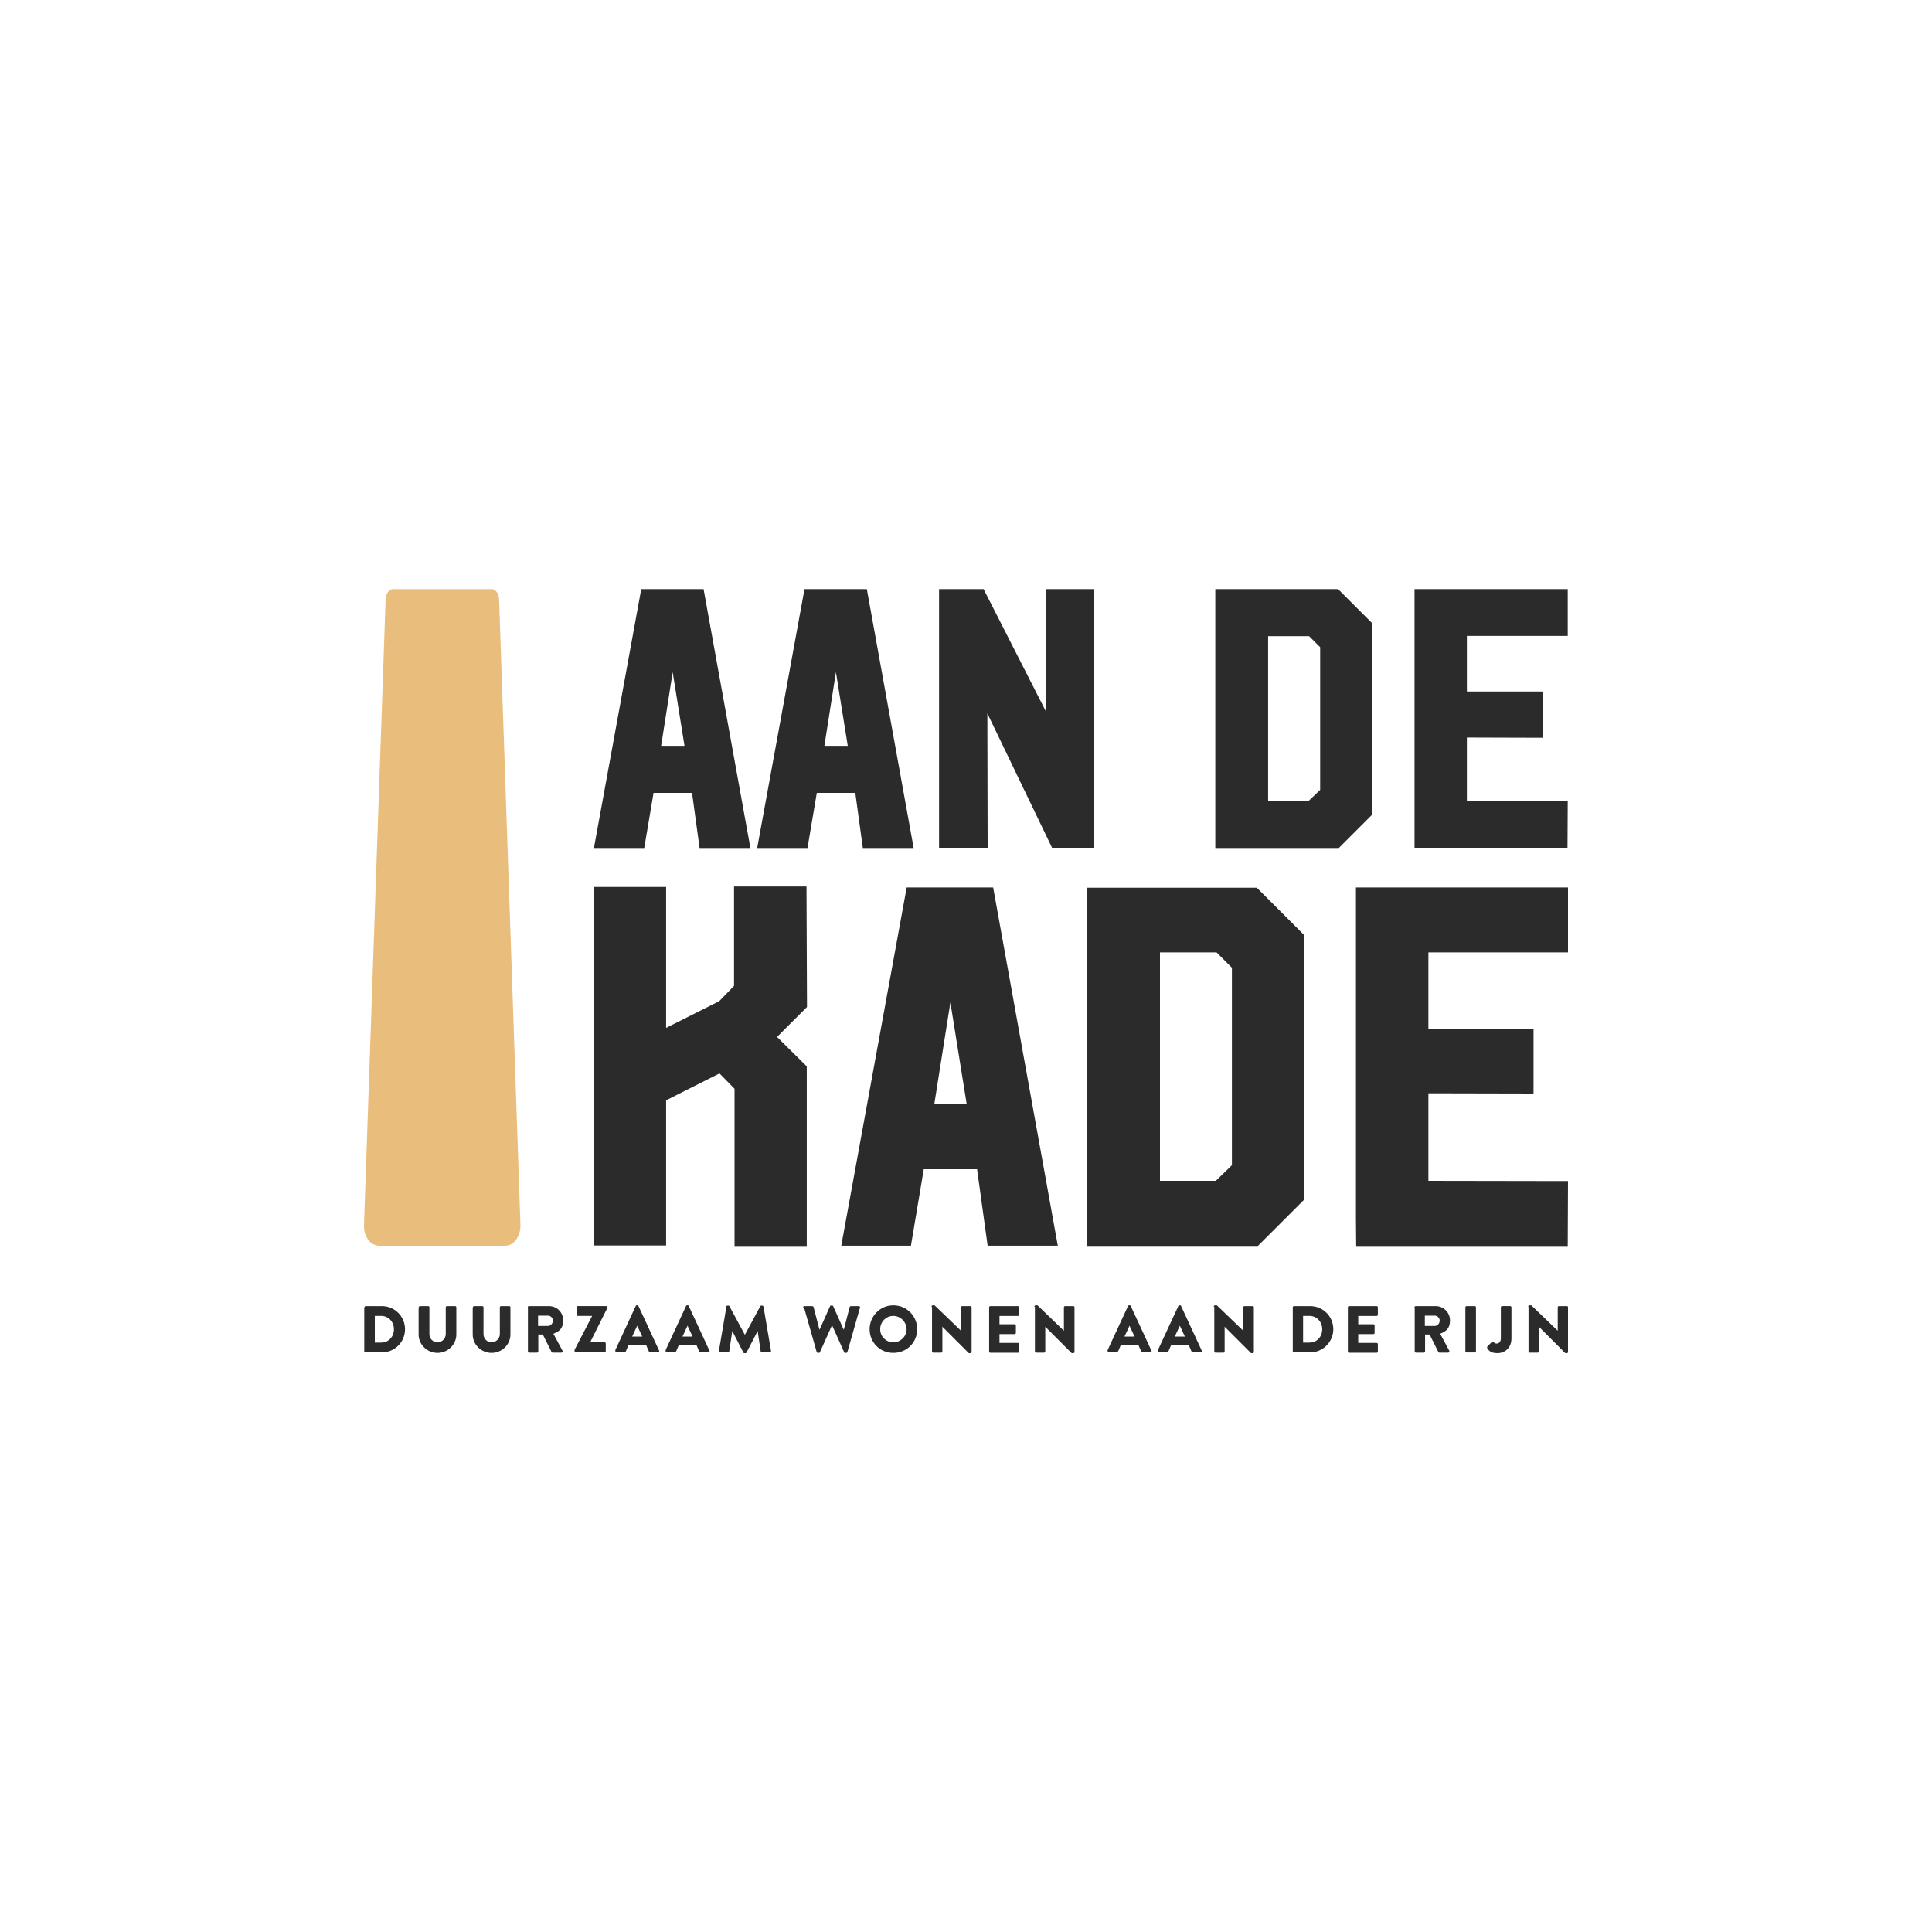<?xml version="1.0" encoding="UTF-8"?>
<svg id="Laag_1" xmlns="http://www.w3.org/2000/svg" xmlns:xlink="http://www.w3.org/1999/xlink" version="1.1" viewBox="0 0 500 500">
  <!-- Generator: Adobe Illustrator 29.7.1, SVG Export Plug-In . SVG Version: 2.1.1 Build 8)  -->
  <defs>
    <style>
      .st0 {
        fill: none;
      }

      .st1 {
        fill: #2b2b2b;
      }

      .st2 {
        fill: #e9bd7c;
      }

      .st3 {
        clip-path: url(#clippath);
      }
    </style>
    <clipPath id="clippath">
      <rect class="st0" x="94.2" y="152.47" width="311.6" height="197.73"/>
    </clipPath>
  </defs>
  <path class="st1" d="M174.09,173.95l3.06,19.08h-6.05s2.99-19.08,2.99-19.08ZM165.95,152.47l-12.24,66.99h13.02l2.41-14.26h9.96l1.95,14.26h13.15l-12.11-66.99s-16.15,0-16.15,0Z"/>
  <path class="st1" d="M216.34,173.95l3.06,19.08h-6.05l2.99-19.08ZM208.2,152.47l-12.24,66.99h13.02l2.41-14.26h9.96l1.95,14.26h13.15l-12.11-66.99h-16.15,0Z"/>
  <polygon class="st1" points="270.64 152.47 270.64 184.04 254.56 152.47 243.03 152.47 243.03 219.4 255.6 219.4 255.53 184.63 272.27 219.4 283.14 219.4 283.14 152.47 270.64 152.47"/>
  <path class="st1" d="M328.19,164.64h10.61l2.86,2.86v36.92l-2.99,2.86h-10.48v-42.64h0ZM314.52,152.47v66.99h31.97l8.66-8.66v-49.48l-8.85-8.85s-31.77,0-31.77,0Z"/>
  <polygon class="st1" points="366.08 152.47 366.08 214.45 366.08 219.4 405.67 219.4 405.73 207.29 379.63 207.29 379.63 190.88 399.29 190.94 399.29 178.96 379.63 178.96 379.63 164.58 405.73 164.58 405.73 152.47 366.08 152.47"/>
  <polygon class="st1" points="208.79 322.46 190.1 322.46 190.1 281.77 186.2 277.8 172.39 284.76 172.39 322.33 153.77 322.33 153.77 229.55 172.39 229.55 172.39 266.01 186.13 259.11 189.97 255.14 189.97 229.42 208.72 229.42 208.85 260.61 201.1 268.36 208.79 275.97 208.79 322.46"/>
  <path class="st1" d="M241.86,285.8h8.33l-4.23-26.37-4.17,26.37h.07ZM257.03,229.68l16.73,92.71h-18.16l-2.73-19.79h-13.8l-3.32,19.79h-18.03l16.93-92.71h22.4,0Z"/>
  <path class="st1" d="M300.2,305.6h14.45l4.17-4.04v-51.11l-3.97-3.97h-14.65v59.05h0v.07ZM325.2,229.68l12.31,12.31v68.49l-11.98,11.98h-44.14l-.13-92.71h43.95v-.07Z"/>
  <polygon class="st1" points="350.92 229.68 350.92 315.56 350.98 322.46 405.73 322.46 405.8 305.66 369.67 305.6 369.67 282.94 396.88 283 396.88 266.4 369.67 266.4 369.67 246.48 405.8 246.48 405.8 229.68 350.92 229.68"/>
  <g class="st3">
    <g>
      <path class="st1" d="M98.63,347.46c1.95,0,3.32-1.5,3.32-3.45s-1.43-3.45-3.32-3.45h-1.63v6.9h1.63ZM94.33,338.35c0-.2.13-.33.33-.33h4.17c3.32,0,5.99,2.67,5.99,5.99s-2.67,5.99-5.99,5.99h-4.23c-.2,0-.33-.13-.33-.33v-11.33h.07Z"/>
      <path class="st1" d="M108.39,338.35c0-.2.13-.33.33-.33h2.08c.2,0,.33.13.33.33v6.9c0,1.17.91,2.15,2.08,2.15s2.15-.98,2.15-2.15v-6.9c0-.2.13-.33.33-.33h2.08c.2,0,.33.13.33.33v7.03c0,2.6-2.21,4.75-4.88,4.75s-4.88-2.15-4.88-4.75v-7.03h.07Z"/>
      <path class="st1" d="M122.39,338.35c0-.2.13-.33.33-.33h2.08c.2,0,.33.13.33.33v6.9c0,1.17.91,2.15,2.08,2.15s2.15-.98,2.15-2.15v-6.9c0-.2.13-.33.33-.33h2.08c.2,0,.33.13.33.33v7.03c0,2.6-2.21,4.75-4.88,4.75s-4.88-2.15-4.88-4.75v-7.03h.07Z"/>
      <path class="st1" d="M141.79,343.16c.72,0,1.3-.65,1.3-1.37s-.59-1.3-1.3-1.3h-2.54v2.67h2.54ZM136.58,338.35c0-.2.13-.33.33-.33h5.14c2.08,0,3.71,1.63,3.71,3.71s-1.04,2.86-2.54,3.45l2.34,4.36c.13.2,0,.52-.26.52h-2.28c-.13,0-.26-.07-.26-.13l-2.28-4.56h-1.17v4.36c0,.2-.13.33-.33.33h-2.02c-.2,0-.33-.13-.33-.33v-11.33h0l-.07-.07Z"/>
      <path class="st1" d="M148.69,349.35l4.56-8.79h-3.71c-.2,0-.33-.13-.33-.33v-1.89c0-.2.13-.33.33-.33h7.29c.2,0,.33.13.33.33v.2l-4.43,8.85h3.71c.2,0,.33.13.33.33v1.89c0,.2-.13.33-.33.33h-7.42c-.2,0-.33-.13-.33-.33v-.33h0v.07Z"/>
      <path class="st1" d="M166.21,345.9l-1.3-2.8h0l-1.3,2.8h2.6ZM159.18,349.54l5.34-11.52c0-.13.2-.2.26-.2h.2c.13,0,.26.07.26.2l5.34,11.52c.13.2,0,.46-.26.46h-1.89c-.33,0-.46-.13-.59-.46l-.59-1.37h-4.62l-.59,1.37c0,.2-.26.39-.59.39h-1.89c-.26,0-.39-.2-.26-.46"/>
      <path class="st1" d="M179.23,345.9l-1.3-2.8h0l-1.3,2.8h2.6ZM172.2,349.54l5.34-11.52c0-.13.2-.2.26-.2h.2c.13,0,.26.07.26.2l5.34,11.52c.13.2,0,.46-.26.46h-1.89c-.33,0-.46-.13-.59-.46l-.59-1.37h-4.62l-.59,1.37c0,.2-.26.39-.59.39h-1.89c-.26,0-.39-.2-.26-.46"/>
      <path class="st1" d="M187.95,338.15c0-.13.2-.26.33-.26h.26c.07,0,.26.07.26.2l3.97,7.36h0l3.97-7.36c0-.13.2-.2.26-.2h.26c.13,0,.26.13.33.26l1.95,11.46c0,.2-.13.39-.33.39h-2.02c-.13,0-.33-.13-.33-.26l-.78-5.27h0l-2.86,5.53c0,.13-.2.2-.26.2h-.33c-.13,0-.26-.07-.26-.2l-2.86-5.53h0l-.78,5.27c0,.13-.13.26-.33.26h-2.02c-.2,0-.39-.13-.33-.39l1.95-11.46h-.07Z"/>
      <path class="st1" d="M207.88,338.41c-.07-.26.07-.39.33-.39h2.02c.13,0,.26.13.33.26l1.5,5.79h.07l2.67-5.99c0-.13.13-.2.26-.2h.33c.13,0,.26.07.26.2l2.67,5.99h.07l1.5-5.79c0-.13.2-.26.33-.26h2.02c.26,0,.39.2.33.39l-3.26,11.46c0,.13-.2.26-.33.26h-.26c-.13,0-.26-.07-.26-.2l-3.13-6.97h0l-3.13,6.97c0,.13-.2.2-.26.2h-.26c-.13,0-.26-.13-.33-.26l-3.26-11.46h-.2Z"/>
      <path class="st1" d="M231.18,347.4c1.89,0,3.45-1.56,3.45-3.39s-1.56-3.45-3.45-3.45-3.39,1.56-3.39,3.45,1.56,3.39,3.39,3.39M231.18,337.82c3.45,0,6.19,2.73,6.19,6.19s-2.73,6.12-6.19,6.12-6.12-2.73-6.12-6.12,2.73-6.19,6.12-6.19"/>
      <path class="st1" d="M241.08,338.15c0-.2.13-.33.33-.33h.46l6.84,6.58h0v-6.05c0-.2.13-.33.33-.33h2.08c.2,0,.33.13.33.33v11.52c0,.2-.13.33-.33.33h-.26s-.2,0-.2-.07l-6.77-6.77h0v6.38c0,.2-.13.33-.33.33h-2.02c-.2,0-.33-.13-.33-.33v-11.52h-.13v-.07Z"/>
      <path class="st1" d="M255.99,338.35c0-.2.13-.33.33-.33h7.1c.2,0,.33.13.33.33v1.89c0,.2-.13.33-.33.33h-4.75v2.15h3.91c.2,0,.33.13.33.33v1.89c0,.2-.13.33-.33.33h-3.91v2.28h4.75c.2,0,.33.13.33.33v1.89c0,.2-.13.33-.33.33h-7.1c-.2,0-.33-.13-.33-.33v-11.33h0v-.07Z"/>
      <path class="st1" d="M267.71,338.15c0-.2.13-.33.33-.33h.46l6.84,6.58h0v-6.05c0-.2.13-.33.33-.33h2.08c.2,0,.33.13.33.33v11.52c0,.2-.13.33-.33.33h-.26s-.2,0-.2-.07l-6.77-6.77h0v6.38c0,.2-.13.33-.33.33h-2.02c-.2,0-.33-.13-.33-.33v-11.52h-.13v-.07Z"/>
      <path class="st1" d="M293.62,345.9l-1.3-2.8h0l-1.3,2.8h2.6ZM286.59,349.54l5.34-11.52c0-.13.2-.2.26-.2h.2c.13,0,.26.07.26.2l5.34,11.52c.13.2,0,.46-.26.46h-1.89c-.33,0-.46-.13-.59-.46l-.59-1.37h-4.62l-.59,1.37c-.07.2-.26.39-.59.39h-1.89c-.26,0-.39-.2-.26-.46"/>
      <path class="st1" d="M306.64,345.9l-1.3-2.8h0l-1.3,2.8h2.6ZM299.61,349.54l5.34-11.52c0-.13.2-.2.26-.2h.2c.13,0,.26.07.26.2l5.34,11.52c.13.2,0,.46-.26.46h-1.89c-.33,0-.46-.13-.59-.46l-.59-1.37h-4.62l-.59,1.37c-.07.2-.26.39-.59.39h-1.89c-.26,0-.39-.2-.26-.46"/>
      <path class="st1" d="M314.13,338.15c0-.2.13-.33.33-.33h.46l6.84,6.58h0v-6.05c0-.2.13-.33.33-.33h2.08c.2,0,.33.13.33.33v11.52c0,.2-.13.33-.33.33h-.26s-.2,0-.2-.07l-6.77-6.77h0v6.38c0,.2-.13.33-.33.33h-2.02c-.2,0-.33-.13-.33-.33v-11.52h-.13v-.07Z"/>
      <path class="st1" d="M338.87,347.46c1.95,0,3.32-1.5,3.32-3.45s-1.43-3.45-3.32-3.45h-1.63v6.9h1.63ZM334.57,338.35c0-.2.13-.33.33-.33h4.17c3.32,0,5.99,2.67,5.99,5.99s-2.73,5.99-5.99,5.99h-4.17c-.2,0-.33-.13-.33-.33v-11.33h0Z"/>
      <path class="st1" d="M348.83,338.35c0-.2.13-.33.33-.33h7.1c.2,0,.33.13.33.33v1.89c0,.2-.13.33-.33.33h-4.75v2.15h3.91c.2,0,.33.13.33.33v1.89c0,.2-.13.33-.33.33h-3.91v2.28h4.75c.2,0,.33.13.33.33v1.89c0,.2-.13.33-.33.33h-7.1c-.2,0-.33-.13-.33-.33v-11.33h0v-.07Z"/>
      <path class="st1" d="M371.29,343.16c.72,0,1.3-.65,1.3-1.37s-.59-1.3-1.3-1.3h-2.54v2.67h2.54ZM366.08,338.35c0-.2.13-.33.33-.33h5.14c2.02,0,3.71,1.63,3.71,3.71s-1.04,2.86-2.54,3.45l2.34,4.36c.13.2,0,.52-.26.52h-2.28c-.13,0-.26-.07-.26-.13l-2.28-4.56h-1.17v4.36c0,.2-.13.33-.33.33h-2.02c-.2,0-.33-.13-.33-.33v-11.33h-.07v-.07Z"/>
      <path class="st1" d="M379.24,338.35c0-.2.13-.33.33-.33h2.08c.2,0,.33.13.33.33v11.33c0,.2-.13.33-.33.33h-2.08c-.2,0-.33-.13-.33-.33v-11.33Z"/>
      <path class="st1" d="M384.9,348.5l1.17-1.17c.13-.13.33-.13.46,0,.2.2.39.39.85.39s1.04-.46,1.04-1.3v-8.07c0-.2.13-.33.33-.33h2.08c.2,0,.33.13.33.33v8.07c0,2.41-1.69,3.78-3.65,3.78s-2.28-.91-2.6-1.24c-.07-.13-.07-.33,0-.46"/>
      <path class="st1" d="M395.51,338.15c0-.2.13-.33.33-.33h.46l6.84,6.58h0v-6.05c0-.2.13-.33.33-.33h2.02c.2,0,.33.13.33.33v11.52c0,.2-.13.33-.33.33h-.26s-.2,0-.2-.07l-6.77-6.77h0v6.38c0,.2-.13.33-.33.33h-2.02c-.2,0-.33-.13-.33-.33v-11.52h-.07v-.07Z"/>
      <path class="st2" d="M99.8,155.01l-5.6,162.05c-.13,2.93,1.69,5.34,3.97,5.34h32.55c2.28,0,4.04-2.47,3.97-5.34l-5.53-162.05c0-1.43-.98-2.6-2.08-2.6h-25.2c-1.11,0-2.02,1.17-2.08,2.6"/>
    </g>
  </g>
</svg>
